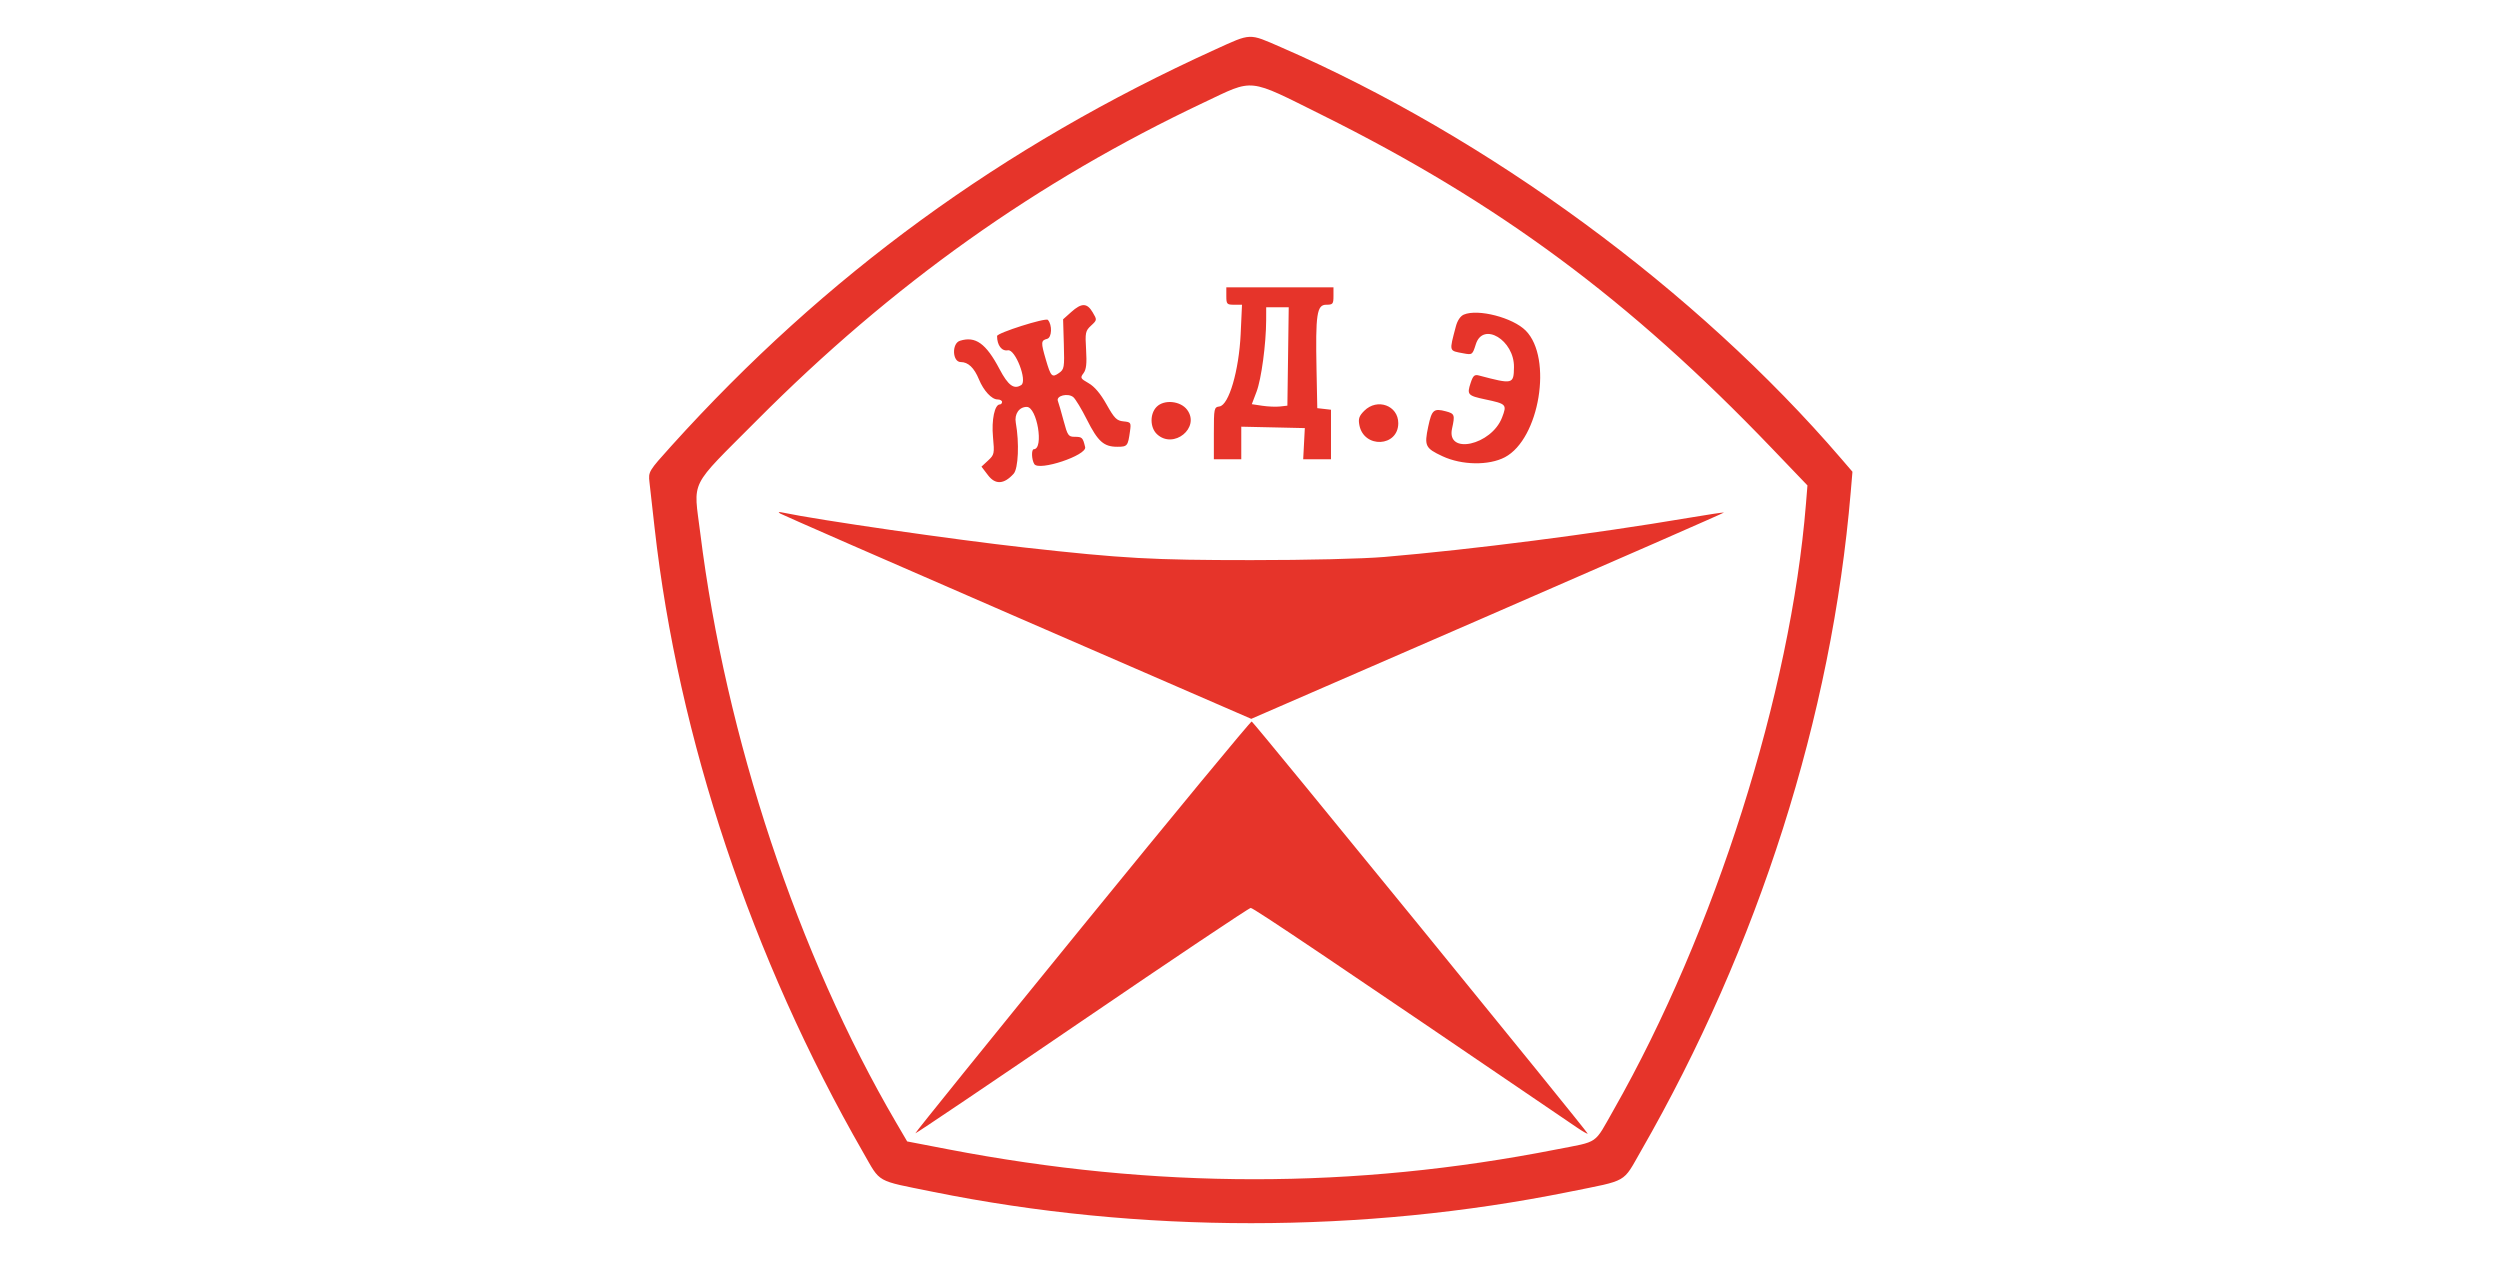 <?xml version="1.0" encoding="UTF-8"?> <svg xmlns="http://www.w3.org/2000/svg" width="151" height="77" viewBox="0 0 151 77" fill="none"><path fill-rule="evenodd" clip-rule="evenodd" d="M73.393 2.993C60.525 8.843 49.862 16.617 40.542 26.942C39.176 28.457 39.156 28.49 39.228 29.125C39.268 29.48 39.407 30.718 39.537 31.877C40.963 44.593 45.401 57.881 52.143 69.621C53.211 71.48 52.847 71.276 56.355 71.987C68.821 74.513 82.31 74.512 94.787 71.985C98.388 71.256 97.984 71.487 99.121 69.507C106.224 57.136 110.635 43.28 111.783 29.733L111.888 28.493L111.208 27.702C102.458 17.518 89.91 8.303 77.36 2.847C75.407 1.998 75.596 1.991 73.393 2.993ZM79.86 6.951C90.521 12.253 98.427 18.109 107.006 27.061L109.17 29.319L109.079 30.441C108.155 41.857 103.579 56.279 97.475 67.017C96.248 69.173 96.624 68.912 94.002 69.427C81.775 71.83 69.772 71.825 57.244 69.414L54.793 68.942L54.121 67.794C48.191 57.656 43.834 44.544 42.298 32.212C41.886 28.907 41.556 29.568 45.698 25.405C53.893 17.168 62.603 10.974 72.715 6.19C75.787 4.737 75.304 4.686 79.86 6.951ZM74.07 17.879C74.07 18.37 74.103 18.406 74.544 18.406H75.017L74.936 20.175C74.833 22.386 74.224 24.47 73.656 24.55C73.33 24.596 73.317 24.655 73.317 26.168V27.738H74.145H74.973V26.755V25.772L76.892 25.814L78.811 25.857L78.762 26.797L78.713 27.738H79.553H80.392V26.243V24.748L79.978 24.7L79.564 24.653L79.518 22.32C79.452 18.982 79.538 18.406 80.102 18.406C80.505 18.406 80.542 18.361 80.542 17.879V17.353H77.306H74.07V17.879ZM64.703 18.846L64.211 19.286L64.256 20.79C64.298 22.204 64.28 22.307 63.961 22.531C63.542 22.824 63.471 22.752 63.171 21.728C62.862 20.673 62.869 20.565 63.247 20.466C63.536 20.391 63.565 19.62 63.29 19.321C63.157 19.176 60.223 20.108 60.223 20.296C60.223 20.856 60.506 21.228 60.877 21.157C61.322 21.072 62.067 23.006 61.685 23.255C61.246 23.542 60.893 23.285 60.373 22.297C59.554 20.741 58.918 20.286 57.978 20.584C57.475 20.744 57.52 21.868 58.029 21.868C58.478 21.868 58.84 22.213 59.129 22.916C59.41 23.598 59.898 24.126 60.249 24.126C60.4 24.126 60.524 24.193 60.524 24.276C60.524 24.359 60.464 24.427 60.391 24.427C60.078 24.427 59.881 25.361 59.977 26.396C60.071 27.399 60.057 27.466 59.678 27.817L59.281 28.185L59.678 28.706C60.121 29.288 60.645 29.257 61.224 28.614C61.507 28.3 61.572 26.747 61.354 25.533C61.259 25.008 61.557 24.577 62.016 24.577C62.639 24.577 63.063 27.121 62.443 27.134C62.285 27.137 62.306 27.768 62.472 28.03C62.75 28.471 65.661 27.499 65.543 27.005C65.405 26.425 65.363 26.383 64.911 26.383C64.533 26.383 64.48 26.307 64.242 25.416C64.1 24.884 63.945 24.345 63.896 24.218C63.775 23.902 64.507 23.721 64.828 23.988C64.959 24.096 65.329 24.708 65.65 25.348C66.315 26.669 66.669 26.985 67.486 26.985C68.093 26.985 68.128 26.943 68.251 26.053C68.325 25.522 68.309 25.496 67.857 25.451C67.45 25.411 67.309 25.271 66.835 24.427C66.47 23.776 66.108 23.347 65.752 23.145C65.255 22.861 65.234 22.82 65.443 22.543C65.611 22.318 65.651 21.966 65.6 21.127C65.537 20.09 65.559 19.984 65.901 19.667C66.266 19.329 66.267 19.32 65.998 18.866C65.659 18.29 65.329 18.285 64.703 18.846ZM77.799 21.529L77.758 24.502L77.315 24.552C77.072 24.58 76.588 24.56 76.241 24.508L75.609 24.413L75.895 23.661C76.186 22.895 76.471 20.778 76.476 19.347L76.478 18.557H77.159H77.839L77.799 21.529ZM88.415 19.002C88.209 19.09 88.027 19.36 87.934 19.715C87.527 21.266 87.502 21.174 88.389 21.341C88.927 21.442 88.937 21.434 89.141 20.79C89.578 19.407 91.468 20.547 91.444 22.179C91.428 23.212 91.382 23.223 89.326 22.679C89.059 22.609 88.972 22.687 88.826 23.131C88.594 23.834 88.651 23.898 89.699 24.121C90.996 24.396 91.026 24.428 90.725 25.216C90.085 26.891 87.345 27.496 87.704 25.884C87.887 25.061 87.86 24.985 87.335 24.845C86.599 24.649 86.481 24.75 86.266 25.76C86.018 26.931 86.084 27.07 87.125 27.556C88.293 28.102 89.928 28.127 90.898 27.615C92.987 26.51 93.791 21.627 92.156 19.971C91.378 19.184 89.269 18.637 88.415 19.002ZM69.864 24.569C69.442 24.991 69.452 25.825 69.884 26.227C70.881 27.156 72.51 25.836 71.704 24.752C71.303 24.213 70.318 24.115 69.864 24.569ZM82.4 24.813C82.088 25.125 82.032 25.292 82.106 25.678C82.381 27.102 84.456 26.998 84.456 25.561C84.456 24.49 83.185 24.028 82.4 24.813ZM47.128 31.02C47.252 31.097 53.703 33.918 61.464 37.289L75.575 43.418L89.869 37.204C97.731 33.786 104.148 30.974 104.13 30.956C104.111 30.937 103.133 31.085 101.956 31.284C96.237 32.251 88.953 33.186 83.628 33.639C82.298 33.752 78.989 33.831 75.575 33.831C69.569 33.831 67.855 33.735 61.878 33.07C57.623 32.596 49.44 31.414 47.303 30.964C47.019 30.904 46.968 30.921 47.128 31.02ZM65.365 55.975C59.795 62.814 55.259 68.43 55.285 68.454C55.31 68.478 59.835 65.427 65.34 61.673C70.845 57.919 75.437 54.843 75.544 54.839C75.702 54.832 80.381 57.982 95.255 68.107C95.607 68.346 95.895 68.509 95.895 68.469C95.895 68.357 75.732 43.623 75.604 43.578C75.542 43.557 70.935 49.136 65.365 55.975Z" fill="#E6342A"></path></svg> 